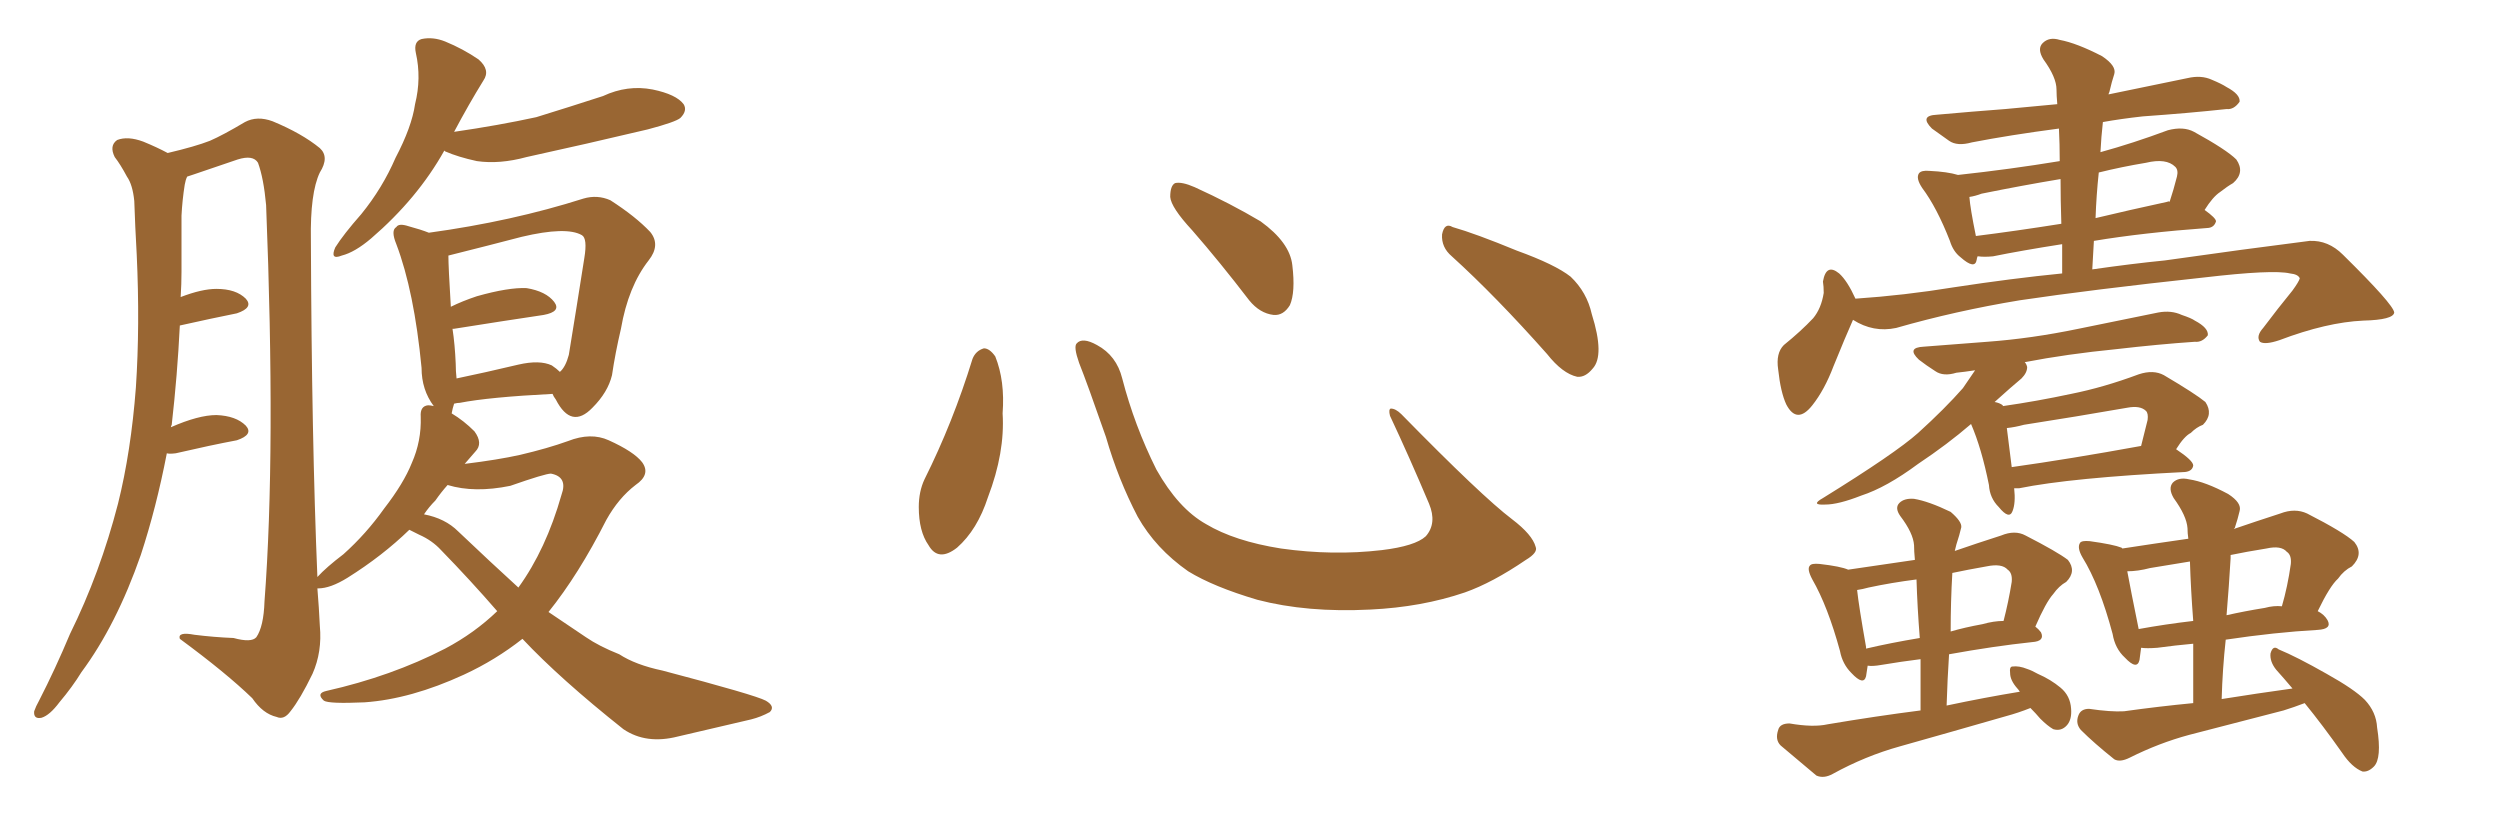 <svg xmlns="http://www.w3.org/2000/svg" xmlns:xlink="http://www.w3.org/1999/xlink" width="450" height="150"><path fill="#996633" padding="10" d="M79.98 27.10L79.98 27.10Q75.15 35.74 66.80 42.92L66.80 42.92Q63.87 45.41 61.52 46.00L61.52 46.00Q59.33 46.88 60.35 44.53L60.35 44.53Q61.82 42.19 65.04 38.53L65.04 38.53Q68.85 33.84 71.19 28.42L71.19 28.42Q74.12 22.85 74.71 18.75L74.71 18.75Q75.88 14.06 74.85 9.52L74.85 9.52Q74.41 7.47 75.88 7.03L75.88 7.03Q77.93 6.59 80.13 7.47L80.13 7.47Q83.35 8.79 86.13 10.69L86.13 10.69Q88.33 12.60 87.01 14.50L87.01 14.50Q84.38 18.75 81.74 23.73L81.74 23.73Q89.79 22.56 96.53 21.09L96.53 21.09Q102.69 19.19 108.54 17.29L108.54 17.29Q112.94 15.23 117.48 16.11L117.48 16.11Q121.73 16.99 123.05 18.75L123.05 18.75Q123.78 19.92 122.46 21.24L122.46 21.24Q121.58 21.97 116.60 23.29L116.60 23.29Q105.47 25.93 94.78 28.27L94.78 28.27Q89.94 29.59 85.84 29.00L85.84 29.00Q82.47 28.27 80.13 27.25L80.13 27.25Q79.98 27.10 79.98 27.10ZM73.68 95.36L73.68 95.36Q68.85 100.05 62.55 104.00L62.55 104.00Q59.47 105.91 57.28 105.91L57.28 105.91Q57.28 105.91 57.13 105.91L57.13 105.91Q57.42 109.42 57.57 112.65L57.57 112.65Q58.01 117.33 56.25 121.29L56.25 121.29Q54.05 125.83 52.29 128.03L52.29 128.03Q51.12 129.64 49.80 129.05L49.80 129.05Q47.31 128.47 45.41 125.68L45.41 125.68Q40.72 121.14 32.37 114.99L32.37 114.99Q31.93 113.67 35.01 114.26L35.01 114.26Q38.53 114.70 42.04 114.84L42.04 114.84Q45.26 115.72 46.14 114.70L46.14 114.70Q47.46 112.79 47.61 108.25L47.61 108.25Q49.66 81.30 47.90 36.91L47.90 36.91Q47.46 32.08 46.44 29.30L46.44 29.30Q45.56 27.83 42.77 28.71L42.77 28.71Q38.96 30.03 35.01 31.35L35.01 31.35Q34.13 31.64 33.69 31.79L33.69 31.79Q33.40 32.37 33.25 33.25L33.25 33.25Q32.81 36.04 32.67 38.82L32.67 38.82Q32.67 43.65 32.67 48.93L32.67 48.93Q32.67 51.12 32.52 53.47L32.52 53.47Q36.33 52.00 38.96 52.00L38.96 52.00Q42.48 52.00 44.24 53.76L44.24 53.76Q45.70 55.37 42.63 56.40L42.63 56.40Q38.23 57.28 32.37 58.59L32.37 58.59Q31.93 67.53 30.91 76.46L30.91 76.46Q30.76 76.76 30.76 76.90L30.76 76.90Q35.74 74.71 38.96 74.71L38.96 74.71Q42.48 74.85 44.24 76.61L44.24 76.61Q45.70 78.22 42.63 79.25L42.63 79.25Q37.94 80.13 31.64 81.59L31.64 81.59Q30.47 81.74 30.03 81.59L30.03 81.59Q28.13 91.41 25.34 99.90L25.34 99.90Q20.95 112.50 14.65 121.00L14.65 121.00Q13.04 123.63 10.69 126.42L10.69 126.42Q8.94 128.76 7.47 129.20L7.47 129.20Q6.01 129.49 6.15 128.03L6.15 128.03Q6.45 127.15 7.03 126.12L7.03 126.12Q9.96 120.41 12.60 114.11L12.60 114.11Q18.02 103.13 21.24 90.67L21.24 90.67Q23.58 81.30 24.46 69.73L24.46 69.73Q25.20 58.59 24.61 45.85L24.61 45.85Q24.32 40.72 24.17 36.18L24.17 36.18Q23.88 33.25 22.85 31.79L22.85 31.79Q21.68 29.59 20.65 28.27L20.65 28.27Q19.63 26.22 21.09 25.20L21.09 25.20Q23.00 24.46 25.78 25.49L25.78 25.49Q28.27 26.51 30.18 27.54L30.18 27.54Q35.16 26.37 37.79 25.34L37.79 25.34Q40.14 24.32 44.09 21.97L44.09 21.97Q46.29 20.80 49.07 21.83L49.07 21.83Q54.35 24.02 57.57 26.66L57.57 26.66Q59.33 28.27 57.57 31.05L57.57 31.05Q55.81 34.72 55.96 43.21L55.96 43.21Q56.10 79.25 57.13 103.86L57.13 103.86Q58.74 102.10 61.82 99.76L61.82 99.76Q65.92 96.09 69.14 91.55L69.14 91.55Q72.66 87.01 74.12 83.35L74.12 83.35Q75.88 79.39 75.73 75L75.73 75Q75.59 73.10 77.05 72.95L77.05 72.95Q77.49 72.95 78.08 73.10L78.08 73.10Q75.88 70.17 75.88 66.21L75.88 66.21Q74.56 52.44 71.34 43.95L71.34 43.95Q70.31 41.46 71.34 40.87L71.34 40.87Q71.78 40.14 73.54 40.72L73.54 40.72Q75.73 41.31 77.20 41.89L77.20 41.89Q92.14 39.84 105.03 35.74L105.03 35.74Q107.52 35.01 109.86 36.04L109.86 36.04Q114.40 38.96 117.04 41.75L117.04 41.75Q118.95 44.09 116.75 46.88L116.75 46.88Q113.09 51.56 111.77 59.18L111.77 59.18Q110.74 63.57 110.16 67.53L110.16 67.53Q109.42 70.61 106.64 73.39L106.64 73.39Q102.83 77.34 100.05 71.92L100.05 71.92Q99.61 71.34 99.46 70.90L99.46 70.90Q88.04 71.48 82.76 72.51L82.76 72.51Q82.32 72.51 81.74 72.66L81.74 72.66Q81.45 73.54 81.30 74.41L81.30 74.41Q83.50 75.73 85.40 77.64L85.40 77.64Q87.01 79.83 85.55 81.30L85.55 81.30Q84.52 82.47 83.64 83.50L83.64 83.50Q89.65 82.76 93.60 81.88L93.60 81.88Q98.58 80.71 102.25 79.39L102.25 79.39Q106.35 77.78 109.57 79.25L109.57 79.25Q114.11 81.30 115.58 83.20L115.58 83.20Q117.19 85.40 114.40 87.30L114.40 87.30Q111.33 89.65 109.13 93.60L109.13 93.60Q104.15 103.42 98.73 110.16L98.73 110.16Q102.25 112.50 105.47 114.70L105.47 114.70Q107.81 116.31 111.47 117.77L111.47 117.77Q114.40 119.68 119.24 120.70L119.24 120.70Q135.94 125.10 137.84 126.12L137.84 126.12Q139.60 127.15 138.57 128.17L138.57 128.17Q136.96 129.05 135.21 129.49L135.21 129.49Q129.64 130.81 122.02 132.57L122.02 132.57Q116.31 134.03 112.21 131.25L112.21 131.25Q100.78 122.17 94.04 114.99L94.04 114.99Q89.21 118.80 83.50 121.44L83.50 121.44Q73.97 125.83 65.63 126.42L65.63 126.42Q59.18 126.71 58.30 126.12L58.30 126.12Q56.84 124.80 58.74 124.37L58.74 124.37Q70.46 121.73 80.13 116.75L80.13 116.75Q85.40 113.96 89.50 110.01L89.50 110.01Q84.67 104.44 79.39 99.02L79.39 99.02Q77.78 97.27 75.44 96.24L75.44 96.24Q74.56 95.80 73.68 95.36ZM82.47 95.65L82.47 95.65Q88.33 101.22 93.31 105.76L93.31 105.76Q98.29 98.88 101.07 89.06L101.07 89.06Q102.25 85.84 99.17 85.25L99.17 85.25Q98.14 85.25 91.85 87.45L91.85 87.45Q85.40 88.77 80.57 87.30L80.57 87.30Q79.39 88.62 78.37 90.09L78.37 90.09Q77.20 91.26 76.32 92.58L76.32 92.58Q80.13 93.31 82.47 95.65ZM99.32 65.77L99.32 65.77L99.32 65.77Q100.20 66.36 100.78 66.94L100.78 66.94Q101.81 66.06 102.39 63.87L102.39 63.87Q103.71 55.81 105.18 46.44L105.18 46.44Q105.76 42.92 104.74 42.33L104.74 42.33Q101.95 40.72 93.90 42.63L93.90 42.63Q88.33 44.09 80.71 46.00L80.71 46.00Q80.71 48.05 81.15 55.22L81.15 55.22Q83.20 54.20 85.84 53.32L85.84 53.32Q91.55 51.71 94.78 51.86L94.78 51.86Q98.29 52.44 99.76 54.35L99.76 54.35Q101.07 56.10 97.85 56.69L97.85 56.69Q90.97 57.71 81.74 59.18L81.74 59.18Q81.59 59.18 81.45 59.18L81.45 59.18Q81.88 61.96 82.03 65.48L82.03 65.48Q82.03 66.80 82.18 68.12L82.18 68.12Q87.16 67.09 93.31 65.63L93.31 65.63Q97.12 64.75 99.32 65.77ZM175.05 64.60L175.05 64.60Q175.63 63.13 177.10 62.70L177.10 62.70Q178.13 62.70 179.15 64.16L179.15 64.16Q180.91 68.55 180.47 74.41L180.47 74.41Q180.91 81.45 177.83 89.50L177.83 89.50Q175.93 95.36 172.27 98.58L172.27 98.58Q168.90 101.22 167.14 98.14L167.14 98.14Q165.38 95.65 165.38 91.26L165.38 91.26Q165.38 88.48 166.41 86.28L166.41 86.28Q171.53 76.03 175.05 64.60ZM276.42 98.44L276.42 98.44Q276.86 99.46 274.66 100.78L274.66 100.78Q268.65 104.88 263.67 106.64L263.67 106.64Q255.91 109.28 246.68 109.72L246.68 109.72Q235.25 110.30 226.32 107.96L226.32 107.96Q218.41 105.62 213.87 102.83L213.87 102.83Q208.01 98.73 204.79 93.02L204.79 93.02Q201.27 86.28 199.07 78.66L199.07 78.66Q195.70 68.99 194.24 65.33L194.24 65.33Q193.21 62.40 193.80 61.82L193.80 61.82Q194.82 60.64 197.46 62.11L197.46 62.11Q200.98 64.01 202.00 68.12L202.00 68.12Q204.20 76.61 208.15 84.52L208.15 84.52Q212.11 91.55 217.09 94.34L217.09 94.34Q222.22 97.41 230.57 98.73L230.57 98.73Q239.94 100.05 248.73 99.02L248.73 99.02Q254.74 98.29 256.64 96.53L256.64 96.53Q258.69 94.19 257.23 90.67L257.23 90.67Q253.71 82.32 250.20 74.85L250.20 74.85Q249.90 73.68 250.34 73.54L250.34 73.54Q251.22 73.54 252.25 74.56L252.25 74.56Q266.75 89.36 272.17 93.46L272.17 93.46Q275.83 96.24 276.42 98.44ZM214.60 41.46L214.60 41.46Q210.79 37.35 210.64 35.45L210.64 35.45Q210.64 33.40 211.52 32.96L211.52 32.96Q212.70 32.67 215.04 33.69L215.04 33.69Q221.48 36.62 226.90 39.84L226.90 39.84Q232.18 43.65 232.62 47.75L232.62 47.75Q233.20 52.59 232.18 54.93L232.18 54.93Q231.01 56.84 229.25 56.69L229.25 56.69Q226.76 56.40 224.85 54.05L224.85 54.05Q219.58 47.17 214.60 41.46ZM261.33 46.14L261.33 46.14L261.33 46.14Q259.42 44.53 259.57 42.19L259.57 42.19Q260.01 39.99 261.47 40.87L261.47 40.87Q265.58 42.04 273.05 45.12L273.05 45.12Q279.93 47.61 282.71 49.80L282.71 49.80Q285.64 52.59 286.52 56.54L286.52 56.54Q288.87 64.01 286.67 66.36L286.67 66.36Q285.35 67.97 283.89 67.82L283.89 67.82Q281.25 67.24 278.47 63.72L278.47 63.72Q269.24 53.32 261.33 46.14ZM333.98 53.76L333.98 53.76Q342.77 53.17 351.71 51.71L351.71 51.71Q362.26 50.10 371.19 49.22L371.19 49.22Q371.19 46.29 371.19 43.95L371.19 43.95Q363.72 45.12 358.74 46.14L358.74 46.14Q357.13 46.29 356.10 46.14L356.10 46.14Q356.10 46.14 355.96 46.14L355.96 46.14Q355.81 46.58 355.81 46.73L355.81 46.73Q355.52 48.63 352.88 46.29L352.88 46.29Q351.56 45.26 350.98 43.36L350.98 43.36Q348.63 37.35 346.00 33.84L346.00 33.84Q344.82 32.08 345.41 31.20L345.41 31.20Q345.85 30.62 347.31 30.76L347.31 30.76Q350.54 30.91 352.44 31.49L352.44 31.49Q361.82 30.47 370.75 29.00L370.75 29.00Q370.75 25.93 370.61 23.14L370.61 23.14Q361.67 24.32 354.93 25.63L354.93 25.63Q352.29 26.37 350.83 25.34L350.83 25.34Q349.22 24.17 347.75 23.14L347.75 23.14Q345.41 20.80 348.63 20.65L348.63 20.65Q355.08 20.07 360.94 19.63L360.94 19.63Q365.48 19.19 370.31 18.75L370.31 18.75Q370.17 17.14 370.17 16.11L370.17 16.11Q370.17 13.92 367.82 10.69L367.82 10.69Q366.65 8.79 367.68 7.76L367.68 7.76Q368.85 6.59 370.75 7.18L370.75 7.18Q373.83 7.76 378.37 10.11L378.37 10.11Q381.01 11.87 380.57 13.33L380.57 13.33Q380.13 14.65 379.69 16.55L379.69 16.55Q379.54 16.85 379.54 16.99L379.54 16.99Q386.57 15.53 393.75 14.06L393.75 14.06Q396.24 13.48 398.14 14.36L398.14 14.36Q399.90 15.09 400.78 15.67L400.78 15.67Q403.27 16.99 403.13 18.31L403.13 18.31Q402.10 19.78 400.78 19.63L400.78 19.63Q394.04 20.36 385.69 20.95L385.69 20.95Q381.74 21.39 378.52 21.97L378.52 21.97Q378.22 24.61 378.08 27.39L378.08 27.39Q383.94 25.78 390.23 23.44L390.23 23.44Q393.02 22.71 394.92 23.73L394.92 23.73Q400.78 26.95 402.54 28.71L402.54 28.71Q404.15 31.05 401.95 32.96L401.95 32.96Q400.93 33.54 399.61 34.57L399.61 34.57Q398.29 35.45 396.83 37.79L396.83 37.79Q398.88 39.26 398.88 39.84L398.88 39.84Q398.58 40.87 397.56 41.02L397.56 41.02Q385.69 41.89 376.90 43.36L376.90 43.36Q376.76 45.85 376.61 48.49L376.61 48.49Q383.79 47.46 389.65 46.88L389.65 46.88Q404.15 44.82 415.72 43.36L415.72 43.36Q419.09 43.21 421.73 45.85L421.73 45.85Q430.81 54.79 430.96 56.25L430.96 56.25Q430.81 57.57 425.39 57.71L425.39 57.71Q418.80 58.01 410.30 61.23L410.30 61.23Q407.67 62.11 406.79 61.52L406.79 61.52Q406.05 60.50 407.37 59.03L407.37 59.03Q410.01 55.52 412.65 52.29L412.65 52.29Q413.82 50.68 413.96 50.10L413.96 50.10Q413.67 49.37 412.21 49.22L412.21 49.22Q409.13 48.49 396.68 49.95L396.68 49.95Q376.32 52.15 363.57 54.05L363.57 54.05Q352.00 55.96 341.31 59.03L341.31 59.03Q337.21 59.91 333.54 57.57L333.54 57.57Q332.23 60.50 330.03 65.92L330.03 65.92Q328.42 70.17 326.22 72.95L326.22 72.95Q323.44 76.46 321.53 72.80L321.53 72.80Q320.51 70.61 320.07 66.50L320.07 66.50Q319.63 63.57 321.09 62.11L321.09 62.11Q324.17 59.62 326.37 57.28L326.37 57.28Q327.83 55.52 328.27 52.73L328.27 52.73Q328.27 51.56 328.13 50.68L328.13 50.68Q328.71 47.31 331.05 49.22L331.05 49.22Q332.52 50.54 333.98 53.76ZM371.04 40.28L371.04 40.28Q370.90 35.89 370.90 32.23L370.90 32.23Q363.87 33.40 356.69 34.86L356.69 34.86Q355.52 35.30 354.49 35.45L354.49 35.45Q354.64 37.50 355.66 42.48L355.66 42.48Q362.70 41.60 371.04 40.28ZM377.78 31.05L377.78 31.05Q377.34 35.16 377.20 39.26L377.20 39.26Q383.35 37.79 390.09 36.33L390.09 36.33Q390.38 36.18 390.53 36.33L390.53 36.33Q391.26 34.13 391.85 31.79L391.85 31.79Q392.14 30.62 391.55 30.03L391.55 30.03Q389.94 28.42 386.28 29.30L386.28 29.30Q381.88 30.03 377.78 31.05ZM362.55 87.89L362.55 87.89Q362.84 90.53 362.26 91.99L362.26 91.99Q361.67 93.60 359.77 91.26L359.77 91.26Q358.15 89.65 358.01 87.30L358.01 87.30Q356.69 80.71 354.79 76.32L354.79 76.32Q350.54 79.98 345.26 83.50L345.26 83.50Q339.55 87.74 335.01 89.21L335.01 89.21Q330.91 90.82 328.56 90.82L328.56 90.82Q325.78 90.97 328.13 89.65L328.13 89.65Q341.16 81.59 345.26 77.93L345.26 77.93Q350.10 73.54 353.32 69.87L353.32 69.87Q354.64 67.97 355.52 66.65L355.52 66.65Q353.61 66.94 352.15 67.09L352.15 67.09Q349.80 67.82 348.34 66.80L348.34 66.80Q346.73 65.77 345.41 64.75L345.41 64.75Q343.07 62.55 346.29 62.40L346.29 62.40Q352.29 61.96 357.71 61.52L357.71 61.52Q365.63 60.94 374.12 59.18L374.12 59.18Q381.45 57.71 388.48 56.25L388.48 56.25Q390.82 55.81 392.72 56.69L392.72 56.69Q394.48 57.28 395.07 57.71L395.07 57.71Q397.56 59.03 397.41 60.35L397.41 60.35Q396.39 61.67 395.07 61.52L395.07 61.52Q388.62 61.96 381.01 62.84L381.01 62.84Q372.07 63.72 364.45 65.19L364.45 65.19Q364.75 65.48 364.89 66.06L364.89 66.06Q364.89 67.09 363.87 68.12L363.87 68.12Q362.11 69.58 359.03 72.36L359.03 72.36Q359.91 72.51 360.50 72.95L360.50 72.95Q360.50 72.95 360.50 73.10L360.50 73.10Q366.65 72.22 372.80 70.90L372.80 70.90Q378.66 69.73 384.96 67.38L384.96 67.38Q387.60 66.50 389.50 67.53L389.50 67.53Q395.21 70.90 396.97 72.36L396.97 72.36Q398.44 74.56 396.53 76.46L396.53 76.46Q395.36 76.90 394.34 77.93L394.34 77.93Q393.16 78.52 391.70 80.86L391.70 80.86Q394.78 82.91 394.78 83.79L394.78 83.79Q394.63 84.81 393.31 84.96L393.31 84.96Q372.80 85.99 363.43 87.89L363.43 87.89Q362.70 87.89 362.55 87.89ZM362.11 84.08L362.11 84.08Q372.51 82.62 385.40 80.27L385.40 80.27Q385.99 77.93 386.57 75.59L386.57 75.59Q386.72 74.41 386.28 73.97L386.28 73.97Q385.25 72.95 382.91 73.39L382.91 73.39Q373.68 75 364.31 76.46L364.31 76.46Q362.70 76.90 361.23 77.05L361.23 77.05Q361.52 79.25 362.11 84.08ZM365.48 127.44L365.48 127.44Q363.28 128.32 361.08 128.91L361.08 128.91Q351.42 131.69 342.04 134.33L342.04 134.33Q335.74 136.08 329.88 139.31L329.88 139.31Q328.27 140.19 326.95 139.60L326.95 139.60Q323.29 136.52 320.51 134.18L320.51 134.18Q319.48 133.15 320.07 131.40L320.07 131.40Q320.36 130.22 322.12 130.22L322.12 130.22Q326.37 130.96 329.00 130.37L329.00 130.37Q337.65 128.91 345.70 127.88L345.70 127.88Q345.70 123.05 345.70 118.65L345.70 118.65Q342.19 119.09 338.67 119.68L338.67 119.68Q337.06 119.97 336.18 119.82L336.18 119.82Q336.04 120.85 335.89 121.73L335.89 121.73Q335.45 123.49 333.25 121.14L333.25 121.14Q331.64 119.53 331.20 117.19L331.20 117.19Q329.00 109.13 326.22 104.30L326.22 104.30Q325.20 102.39 325.78 101.81L325.78 101.81Q326.07 101.37 327.54 101.51L327.54 101.51Q331.35 101.95 332.67 102.54L332.67 102.54Q338.82 101.66 344.68 100.78L344.68 100.78Q344.53 99.17 344.53 98.14L344.53 98.14Q344.38 95.95 342.04 92.87L342.04 92.87Q341.02 91.41 341.89 90.53L341.89 90.53Q342.77 89.65 344.53 89.79L344.53 89.79Q347.17 90.23 351.12 92.14L351.12 92.14Q353.17 93.90 353.03 94.92L353.03 94.92Q352.73 96.24 352.15 98.00L352.15 98.00Q352.00 98.58 351.86 99.17L351.86 99.17Q355.66 97.85 360.21 96.39L360.21 96.39Q362.70 95.36 364.60 96.39L364.60 96.39Q370.31 99.32 372.22 100.78L372.22 100.78Q373.83 102.83 371.92 104.74L371.92 104.74Q370.61 105.47 369.58 106.93L369.58 106.93Q368.26 108.40 366.36 112.79L366.36 112.79Q366.94 113.23 367.38 113.82L367.38 113.82Q368.12 115.43 365.77 115.58L365.77 115.58Q358.89 116.31 350.83 117.77L350.83 117.77Q350.54 122.17 350.39 127.00L350.39 127.00Q357.28 125.54 363.57 124.51L363.57 124.51Q363.28 124.07 363.13 123.93L363.13 123.93Q361.82 122.46 361.82 121.14L361.82 121.14Q361.67 119.97 362.26 119.97L362.26 119.97Q363.43 119.82 364.89 120.41L364.89 120.41Q365.77 120.70 366.80 121.29L366.80 121.29Q369.14 122.31 370.90 123.78L370.90 123.78Q372.66 125.24 372.80 127.59L372.80 127.59Q372.95 129.49 372.07 130.52L372.07 130.52Q371.04 131.69 369.58 131.25L369.58 131.25Q368.55 130.66 367.24 129.35L367.24 129.35Q366.50 128.47 365.48 127.44ZM345.56 114.84L345.56 114.84Q345.12 109.28 344.97 104.30L344.97 104.30Q340.43 104.88 336.33 105.76L336.33 105.76Q335.30 106.05 334.28 106.20L334.28 106.20Q334.57 108.98 335.89 116.46L335.89 116.46Q335.89 116.60 335.89 116.75L335.89 116.75Q340.28 115.72 345.56 114.84ZM351.42 103.13L351.42 103.13Q351.12 108.25 351.12 113.67L351.12 113.67Q353.61 112.94 356.84 112.35L356.84 112.35Q358.89 111.77 360.64 111.77L360.64 111.77Q361.52 108.40 362.11 104.74L362.11 104.74Q362.26 103.13 361.38 102.54L361.38 102.54Q360.35 101.37 357.57 101.95L357.57 101.95Q354.20 102.54 351.42 103.13ZM414.84 126.56L414.84 126.56Q412.94 127.29 411.04 127.88L411.04 127.88Q402.54 130.08 394.04 132.28L394.04 132.28Q388.62 133.74 383.35 136.38L383.35 136.38Q381.59 137.26 380.57 136.67L380.57 136.67Q376.90 133.74 374.56 131.40L374.56 131.40Q373.54 130.22 374.12 128.76L374.12 128.76Q374.56 127.59 376.03 127.59L376.03 127.59Q379.98 128.17 382.32 128.03L382.32 128.03Q388.62 127.15 394.78 126.56L394.78 126.56Q394.78 120.85 394.78 115.87L394.78 115.87Q391.55 116.16 388.33 116.60L388.33 116.60Q386.43 116.75 385.40 116.60L385.40 116.60Q385.25 117.77 385.11 118.80L385.11 118.80Q384.67 120.70 382.47 118.36L382.47 118.36Q380.71 116.75 380.27 114.11L380.27 114.11Q377.93 105.32 374.85 100.34L374.85 100.34Q373.83 98.58 374.41 97.71L374.41 97.71Q374.71 97.27 376.17 97.41L376.17 97.41Q380.42 98.00 381.88 98.58L381.88 98.58Q381.88 98.58 382.03 98.73L382.03 98.73Q387.74 97.85 393.90 96.97L393.90 96.97Q393.75 95.95 393.75 95.07L393.75 95.07Q393.60 92.87 391.26 89.65L391.26 89.65Q390.23 87.89 391.11 86.87L391.11 86.87Q392.14 85.84 394.04 86.28L394.04 86.28Q396.97 86.72 401.07 88.92L401.07 88.92Q403.56 90.53 403.13 91.99L403.13 91.99Q402.83 93.31 402.25 95.07L402.25 95.07Q402.10 95.07 402.10 95.21L402.10 95.21Q405.91 93.90 410.45 92.43L410.45 92.43Q413.09 91.41 415.28 92.43L415.28 92.43Q421.88 95.80 423.78 97.56L423.78 97.56Q425.54 99.76 423.34 101.95L423.34 101.95Q421.88 102.69 420.85 104.15L420.85 104.15Q419.38 105.47 417.19 110.01L417.19 110.01Q418.36 110.60 418.95 111.62L418.95 111.62Q419.82 113.23 417.19 113.38L417.19 113.38Q409.42 113.82 400.63 115.14L400.63 115.14Q400.05 120.41 399.90 125.83L399.90 125.83Q406.35 124.80 412.65 123.93L412.65 123.93Q411.04 122.02 409.72 120.56L409.72 120.56Q408.54 119.09 408.69 117.63L408.69 117.63Q409.13 116.02 410.16 116.89L410.16 116.89Q413.38 118.21 418.80 121.29L418.80 121.29Q423.78 124.07 425.68 125.98L425.68 125.98Q427.73 128.17 427.88 130.96L427.88 130.96Q428.76 136.52 427.29 137.99L427.29 137.99Q426.27 139.01 425.24 138.87L425.24 138.87Q423.34 138.13 421.58 135.50L421.58 135.50Q418.07 130.52 414.84 126.56ZM394.78 111.77L394.78 111.77Q394.34 106.05 394.19 101.07L394.19 101.07Q390.53 101.66 387.01 102.25L387.01 102.25Q384.81 102.83 382.91 102.83L382.91 102.83Q383.50 106.05 384.96 113.23L384.96 113.23Q389.79 112.35 394.78 111.77ZM401.51 100.49L401.51 100.49L401.51 100.49Q401.22 105.47 400.78 110.74L400.78 110.74Q404.00 110.01 407.67 109.42L407.67 109.42Q409.28 108.98 410.74 109.13L410.74 109.13Q411.77 105.62 412.35 101.51L412.35 101.51Q412.50 99.90 411.62 99.32L411.62 99.32Q410.60 98.14 407.96 98.73L407.96 98.73Q404.30 99.32 401.51 99.90L401.51 99.90Q401.51 100.05 401.51 100.49Z"/></svg>